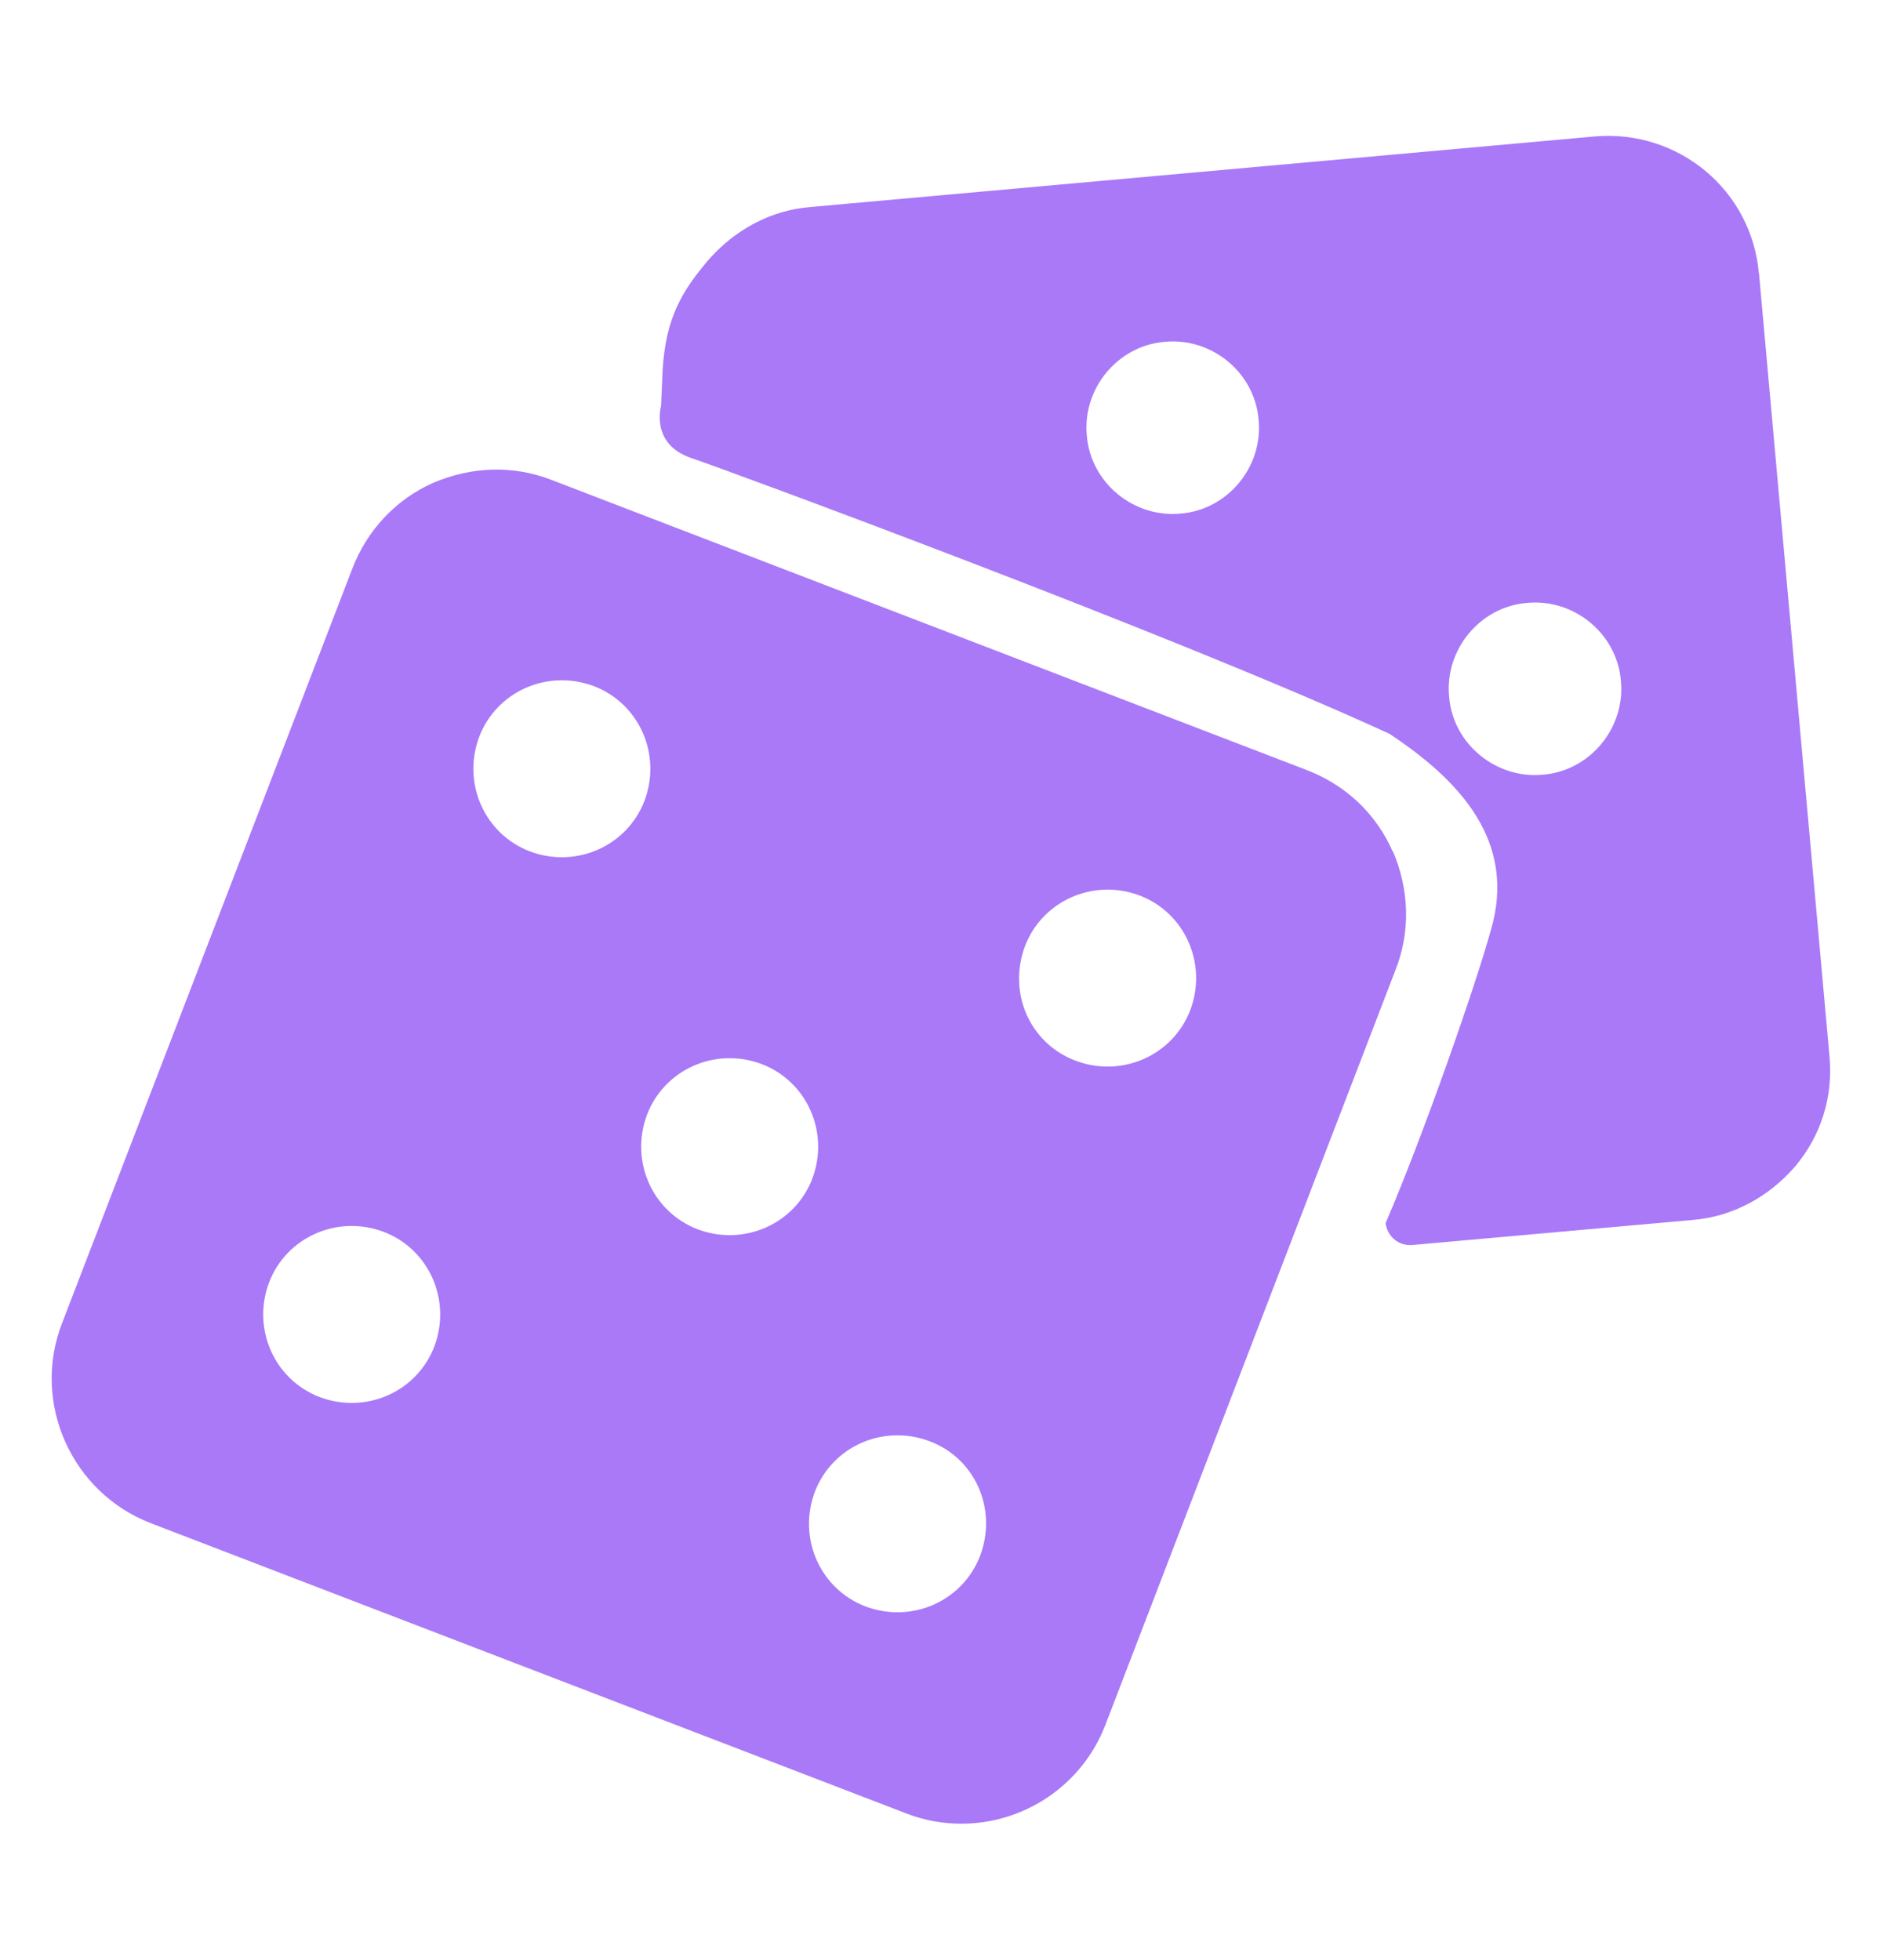 <svg xmlns:xlink="http://www.w3.org/1999/xlink" xmlns="http://www.w3.org/2000/svg" id="Capa_1" version="1.1" viewBox="0 0 24 25" width="24"  height="25" >
  <!-- Generator: Adobe Illustrator 29.6.1, SVG Export Plug-In . SVG Version: 2.1.1 Build 9)  -->
  <path d="M15.47-23.77" fill="#a979f8"/>
  <g>
    <g>
      <path d="M17.76,10.86c-.21-.48-.6-.85-1.1-1.04l-9.63-3.7c-.49-.19-1.02-.17-1.51.04-.47.21-.84.6-1.03,1.1L.79,16.88c-.39,1.01.12,2.16,1.14,2.55l9.63,3.7c.23.09.47.13.7.13.79,0,1.54-.48,1.84-1.27l3.7-9.63c.19-.49.17-1.02-.04-1.51ZM5.54,17.17c-.22.58-.87.87-1.46.65-.58-.22-.87-.87-.65-1.46.22-.58.87-.87,1.46-.65.58.22.87.87.65,1.46ZM6.76,10.86c-.58-.22-.87-.87-.65-1.46.22-.58.87-.87,1.46-.65.58.22.87.87.65,1.46-.22.58-.87.87-1.46.65ZM8.9,15.68c-.58-.22-.87-.87-.65-1.46.22-.58.87-.87,1.46-.65.58.22.87.87.65,1.46-.22.58-.87.87-1.46.65ZM12.5,19.84c-.22.58-.87.87-1.46.65-.58-.22-.87-.87-.65-1.46.22-.58.87-.87,1.46-.65s.87.87.65,1.46ZM15.18,12.88c-.22.58-.87.87-1.46.65s-.87-.87-.65-1.46c.22-.58.87-.87,1.46-.65.58.22.87.87.65,1.46Z" fill="#a979f8"/>
      <polygon points="12.26 23.26 12.26 23.26 12.25 23.26 12.26 23.26" fill="#a979f8"/>
    </g>
    <path d="M22.43,3.49c-.09-1.06-1.02-1.84-2.09-1.75l-10,.9c-.51.04-.97.29-1.31.68-.33.39-.54.73-.58,1.4l-.02.46s-.14.48.38.66c.42.14,6.2,2.27,8.91,3.52.89.59,1.63,1.37,1.29,2.51-.18.66-.85,2.59-1.34,3.73.02.16.15.28.31.28h.02l3.58-.32c.51-.04.97-.29,1.31-.68.33-.39.49-.89.44-1.41l-.9-10ZM15.06,6.55c-.6.06-1.15-.39-1.2-.99-.06-.6.39-1.15.99-1.2.6-.06,1.15.39,1.2.99.06.6-.39,1.15-.99,1.2ZM19.68,9.88c-.6.06-1.15-.39-1.2-.99-.06-.6.39-1.15.99-1.2.6-.06,1.15.39,1.2.99.06.6-.39,1.15-.99,1.2Z" fill="#a979f8"/>
  </g>
</svg>